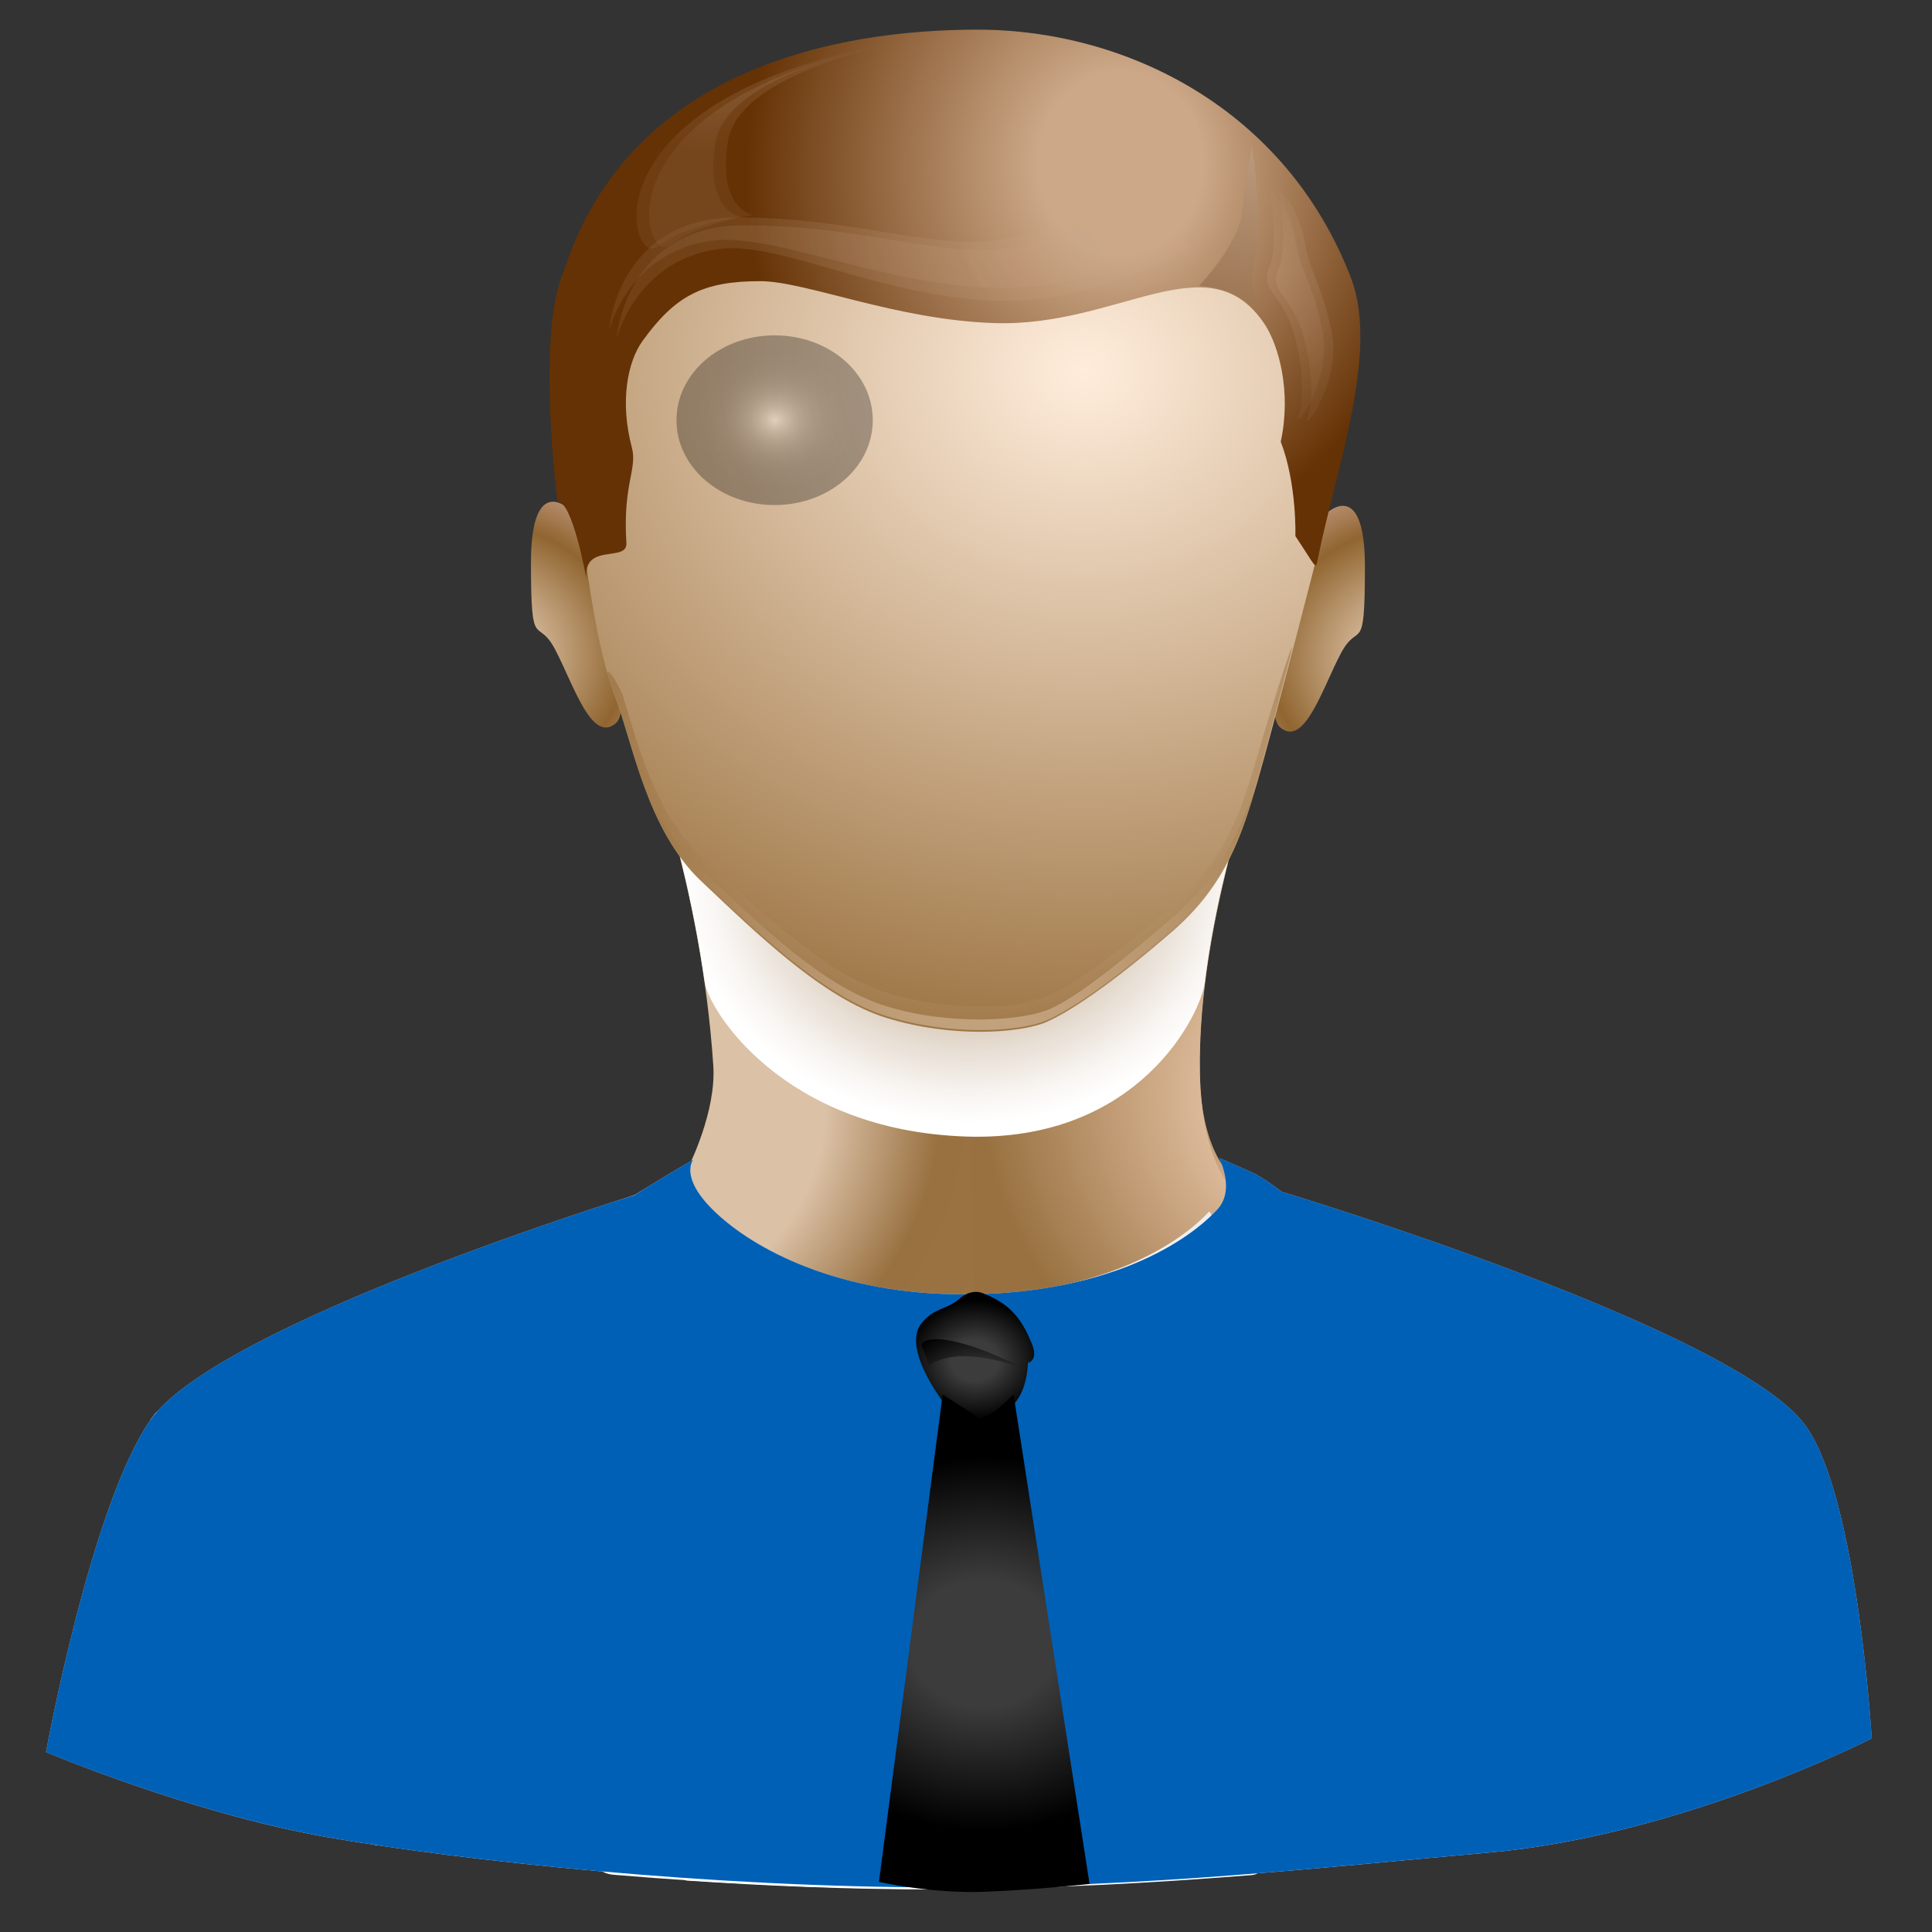 <?xml version="1.0" encoding="utf-8"?>
<!-- Generator: Adobe Illustrator 25.2.1, SVG Export Plug-In . SVG Version: 6.00 Build 0)  -->
<svg version="1.1" id="Layer_1" xmlns="http://www.w3.org/2000/svg" xmlns:xlink="http://www.w3.org/1999/xlink" x="0px" y="0px"
	 viewBox="0 0 56.69 56.69" enable-background="new 0 0 56.69 56.69" xml:space="preserve">
<rect x="0" y="0" width="56.69" height="56.69" fill="#333333" stroke="none"/>
<g>
	
		<radialGradient id="SVGID_1_" cx="16.653" cy="32.992" r="20.657" gradientTransform="matrix(1 0 0 0.866 0 3.938)" gradientUnits="userSpaceOnUse">
		<stop  offset="0.365" style="stop-color:#DBC1A6"/>
		<stop  offset="0.528" style="stop-color:#997141"/>
		<stop  offset="0.674" style="stop-color:#9B7343"/>
		<stop  offset="0.76" style="stop-color:#A17A4C"/>
		<stop  offset="0.831" style="stop-color:#AC855A"/>
		<stop  offset="0.892" style="stop-color:#BB966E"/>
		<stop  offset="0.948" style="stop-color:#CFAA88"/>
		<stop  offset="0.983" style="stop-color:#DEBB9C"/>
	</radialGradient>
	<path fill="url(#SVGID_1_)" d="M20.22,34.2c0,0,0.8-1.59,0.71-2.93c-0.36-5.4-2.05-9.57-2.05-9.57h18.28c0,0-2.05,5.17-1.96,9.81
		c0.05,2.47,1.07,3.13,1.07,3.13s-0.53,2.9-4.55,3.36C27.71,38.44,20,38.57,20.22,34.2z"/>
	
		<radialGradient id="SVGID_2_" cx="40.671" cy="32.535" r="14.202" gradientTransform="matrix(1 0 0 0.866 0 3.938)" gradientUnits="userSpaceOnUse">
		<stop  offset="0.365" style="stop-color:#DEBB9C"/>
		<stop  offset="0.404" style="stop-color:#D8B594"/>
		<stop  offset="0.832" style="stop-color:#997141"/>
		<stop  offset="0.832" style="stop-color:#997141"/>
	</radialGradient>
	<path fill="url(#SVGID_2_)" d="M28.57,38.18c0-0.01-0.32-16.49-0.32-16.49h8.92c0,0-2.05,5.17-1.96,9.81
		c0.05,2.47,0.89,3.32,0.89,3.32s-0.36,2.7-4.37,3.17C30.81,38.09,28.57,38.2,28.57,38.18z"/>
	
		<radialGradient id="SVGID_3_" cx="28.873" cy="25.163" r="8.381" gradientTransform="matrix(1 0 0 0.866 -0.451 3.913)" gradientUnits="userSpaceOnUse">
		<stop  offset="0" style="stop-color:#906530"/>
		<stop  offset="0.181" style="stop-color:#A9875E"/>
		<stop  offset="0.471" style="stop-color:#CDBAA3"/>
		<stop  offset="0.714" style="stop-color:#E8DFD5"/>
		<stop  offset="0.897" style="stop-color:#F9F6F3"/>
		<stop  offset="1" style="stop-color:#FFFFFF"/>
	</radialGradient>
	<path fill="url(#SVGID_3_)" d="M20.68,28.83c-0.59-4.17-1.8-7.14-1.8-7.14h18.28c0,0-1.35,3.4-1.81,7.15
		c-0.11,0.88-1.9,4.67-6.99,4.51C22.94,33.17,20.79,29.6,20.68,28.83z"/>
	
		<radialGradient id="SVGID_4_" cx="13.889" cy="17.645" r="7.36" gradientTransform="matrix(1 0 0 0.866 0 3.938)" gradientUnits="userSpaceOnUse">
		<stop  offset="0" style="stop-color:#FFEDDC"/>
		<stop  offset="0.612" style="stop-color:#906530"/>
		<stop  offset="1" style="stop-color:#E3BDB8"/>
	</radialGradient>
	<path fill="url(#SVGID_4_)" d="M16.74,14.97c0,0-1.16-1.16-1.16,1.54c0,2.7,0.18,1.54,0.71,2.55c0.53,1,1.07,2.78,1.78,2.16
		C18.79,20.61,17.01,15.51,16.74,14.97z"/>
	
		<radialGradient id="SVGID_5_" cx="2799.221" cy="17.778" r="7.358" gradientTransform="matrix(-1 0 0 0.866 2840.961 3.938)" gradientUnits="userSpaceOnUse">
		<stop  offset="0" style="stop-color:#FFEDDC"/>
		<stop  offset="0.612" style="stop-color:#906530"/>
		<stop  offset="1" style="stop-color:#E3BDB8"/>
	</radialGradient>
	<path fill="url(#SVGID_5_)" d="M38.89,15.09c0,0,1.16-1.16,1.16,1.54c0,2.7-0.18,1.54-0.71,2.55c-0.53,1-1.07,2.78-1.78,2.16
		C36.84,20.72,38.62,15.63,38.89,15.09z"/>
	
		<radialGradient id="SVGID_6_" cx="31.81" cy="8.016" r="42.281" gradientTransform="matrix(1 0 0 0.866 0 3.938)" gradientUnits="userSpaceOnUse">
		<stop  offset="0" style="stop-color:#FFEDDC"/>
		<stop  offset="0.612" style="stop-color:#906530"/>
		<stop  offset="1" style="stop-color:#E3BDB8"/>
	</radialGradient>
	<path fill="url(#SVGID_6_)" d="M17.19,16.44c0,0,0.31,2.59,0.85,3.98c0.53,1.39,0.94,3.94,2.54,5.44c1.6,1.51,3.57,3.44,5.44,4.01
		c1.87,0.58,3.88,0.46,4.68,0.12c0.8-0.35,2.09-1.27,3.7-2.66c1.6-1.39,2.05-2.86,2.5-4.4c0.45-1.54,1.87-7.1,1.87-7.1
		s0.53-7.8-3.83-10.04c-4.37-2.24-17.3,0.31-17.3,4.17C17.63,13.81,17.19,16.44,17.19,16.44z"/>
	
		<radialGradient id="SVGID_7_" cx="27.392" cy="21.446" r="17.4" fx="29.239" fy="21.605" gradientTransform="matrix(1 0 0 0.866 0.223 3.884)" gradientUnits="userSpaceOnUse">
		<stop  offset="0" style="stop-color:#FFEDDC"/>
		<stop  offset="0.612" style="stop-color:#906530"/>
		<stop  offset="1" style="stop-color:#E3BDB8"/>
	</radialGradient>
	<path opacity="0.49" fill="url(#SVGID_7_)" d="M36.89,22.19c-0.45,1.54-0.89,3.01-2.5,4.4c-1.6,1.39-2.9,2.32-3.7,2.66
		c-0.8,0.35-2.81,0.46-4.68-0.12c-1.87-0.58-3.83-2.51-5.44-4.01c-1.35-1.26-1.85-3.26-2.29-4.7c-0.08-0.27-0.79-1.44-0.25-0.05
		c0.53,1.39,0.94,3.94,2.54,5.44c1.6,1.51,3.57,3.44,5.44,4.01c1.87,0.58,3.88,0.46,4.68,0.12c0.8-0.35,2.09-1.27,3.7-2.66
		c1.6-1.39,2.05-2.86,2.5-4.4c0.18-0.63,0.53-1.93,0.87-3.25C38.27,17.72,37.34,20.64,36.89,22.19z"/>
	
		<radialGradient id="SVGID_8_" cx="28.868" cy="34.424" r="26.828" gradientTransform="matrix(1 0 0 0.866 0.223 3.884)" gradientUnits="userSpaceOnUse">
		<stop  offset="0" style="stop-color:#FFEDDC"/>
		<stop  offset="0.612" style="stop-color:#906530"/>
		<stop  offset="1" style="stop-color:#E3BDB8"/>
	</radialGradient>
	<path opacity="0.49" fill="url(#SVGID_8_)" d="M34.51,26.83c-1.6,1.39-2.91,2.43-3.71,2.78c-0.8,0.35-2.94,0.49-4.81-0.09
		c-1.87-0.58-3.74-2.43-5.35-3.94c-1.35-1.26-1.95-2.9-1.34-1.61c0.32,0.68,0.73,1.32,1.29,1.84c1.6,1.51,3.57,3.44,5.44,4.01
		c1.87,0.58,3.88,0.46,4.68,0.12c0.8-0.35,2.09-1.27,3.7-2.66c1.6-1.39,2.05-2.86,2.5-4.4C37.07,22.25,36.45,25.15,34.51,26.83z"/>
	
		<radialGradient id="SVGID_9_" cx="-240.171" cy="0.034" r="21.247" fx="-237.655" fy="-0.951" gradientTransform="matrix(0.777 0 0 0.866 217.834 5.489)" gradientUnits="userSpaceOnUse">
		<stop  offset="0.146" style="stop-color:#CCA888"/>
		<stop  offset="0.612" style="stop-color:#653205"/>
	</radialGradient>
	<path fill="url(#SVGID_9_)" d="M37.1,9.5c0.42,0.63,0.8,1.99,0.48,3.46c0.48,1.25,0.43,2.77,0.43,2.77
		c0.59,0.88,0.59,1.01,0.65,0.71c0.53-2.66,1.82-6.1,0.98-8.29c-1.91-4.96-6.6-7.28-10.96-7.28c-4.11,0-10.21,1.14-12.13,7.07
		c-0.83,1.85-0.19,6.79-0.19,6.79c0.43-0.07,0.85,2.26,0.85,2.26c-0.12-1.09,1.21-0.47,1.17-1.06c-0.11-1.73,0.33-2.17,0.16-2.8
		c-0.36-1.36-0.12-2.52,0.31-3.12c0.97-1.35,1.79-1.76,3.46-1.76c1.33,0,3.99,1.14,6.87,1.23C32.84,9.6,35.45,7.05,37.1,9.5z"/>
	
		<radialGradient id="SVGID_10_" cx="33.527" cy="3.247" r="18.35" gradientTransform="matrix(1 0 0 0.866 0 3.938)" gradientUnits="userSpaceOnUse">
		<stop  offset="0" style="stop-color:#CDA98A"/>
		<stop  offset="0.218" style="stop-color:#C6A182"/>
		<stop  offset="0.564" style="stop-color:#B28C6B"/>
		<stop  offset="0.992" style="stop-color:#936A46"/>
		<stop  offset="1" style="stop-color:#926945"/>
	</radialGradient>
	<path opacity="0.2" fill="url(#SVGID_10_)" d="M34.97,7.24c0,0-2.8,1.78-6.08,1.57c-3.28-0.21-6.09-1.75-7.84-1.5
		c-2.4,0.35-2.96,2.63-2.96,2.63s0.24-3.33,3.76-3.33c3.52,0,6,1.04,7.92,0.62C31.69,6.82,34.01,6.13,34.97,7.24z"/>
	
		<radialGradient id="SVGID_11_" cx="33.314" cy="2.981" r="18.347" gradientTransform="matrix(1 0 0 0.866 0 3.938)" gradientUnits="userSpaceOnUse">
		<stop  offset="0" style="stop-color:#CDA98A"/>
		<stop  offset="0.218" style="stop-color:#C6A182"/>
		<stop  offset="0.564" style="stop-color:#B28C6B"/>
		<stop  offset="0.992" style="stop-color:#936A46"/>
		<stop  offset="1" style="stop-color:#926945"/>
	</radialGradient>
	<path opacity="0.2" fill="url(#SVGID_11_)" d="M34.75,7c0,0-2.69,1.64-5.97,1.43c-3.28-0.21-6.19-1.62-7.95-1.36
		c-2.4,0.35-2.96,2.63-2.96,2.63s0.24-3.32,3.76-3.32c3.52,0,6,1.04,7.92,0.62C31.47,6.59,33.79,5.9,34.75,7z"/>
	
		<radialGradient id="SVGID_12_" cx="36.838" cy="0.63" r="25.166" gradientTransform="matrix(1 0 0 0.866 0 3.938)" gradientUnits="userSpaceOnUse">
		<stop  offset="0" style="stop-color:#BA997C"/>
		<stop  offset="0.612" style="stop-color:#653205"/>
	</radialGradient>
	<path fill="url(#SVGID_12_)" d="M35.18,8.39c0,0,1.17-1.2,1.28-2.22c0.11-1.02,0.27-1.89,0.27-1.89s0.37,2.36,0.11,3.28
		c-0.27,0.92,0.16,1.62,0.16,1.62S36.3,8.44,35.18,8.39z"/>
	
		<radialGradient id="SVGID_13_" cx="36.886" cy="4.66" r="4.776" gradientTransform="matrix(1 0 0 0.866 0 3.938)" gradientUnits="userSpaceOnUse">
		<stop  offset="0" style="stop-color:#CDA98A"/>
		<stop  offset="0.218" style="stop-color:#C6A182"/>
		<stop  offset="0.564" style="stop-color:#B28C6B"/>
		<stop  offset="0.992" style="stop-color:#936A46"/>
		<stop  offset="1" style="stop-color:#926945"/>
	</radialGradient>
	<path opacity="0.2" fill="url(#SVGID_13_)" d="M37.53,5.57c0,0,0.27,1.62,0,2.26c-0.27,0.65,0.16,0.74,0.53,1.52
		c0.37,0.79,0.53,2.26,0.32,2.86c-0.21,0.6,1.01-1.02,0.69-2.49c-0.32-1.48-0.64-1.71-0.8-2.68C38.11,6.08,37.53,5.57,37.53,5.57z"
		/>
	
		<radialGradient id="SVGID_14_" cx="36.619" cy="4.607" r="4.776" gradientTransform="matrix(1 0 0 0.866 0 3.938)" gradientUnits="userSpaceOnUse">
		<stop  offset="0" style="stop-color:#CDA98A"/>
		<stop  offset="0.218" style="stop-color:#C6A182"/>
		<stop  offset="0.564" style="stop-color:#B28C6B"/>
		<stop  offset="0.992" style="stop-color:#936A46"/>
		<stop  offset="1" style="stop-color:#926945"/>
	</radialGradient>
	<path opacity="0.2" fill="url(#SVGID_14_)" d="M37.26,5.53c0,0,0.27,1.62,0,2.26c-0.27,0.65,0.16,0.74,0.53,1.52
		c0.37,0.78,0.53,2.26,0.32,2.86c-0.21,0.6,1.01-1.02,0.69-2.49c-0.32-1.48-0.64-1.71-0.8-2.68C37.85,6.03,37.26,5.53,37.26,5.53z"
		/>
	
		<radialGradient id="SVGID_15_" cx="20.676" cy="-3.072" r="3.639" gradientTransform="matrix(1 0 0 0.866 0 3.938)" gradientUnits="userSpaceOnUse">
		<stop  offset="0" style="stop-color:#CDA98A"/>
		<stop  offset="0.218" style="stop-color:#C6A182"/>
		<stop  offset="0.564" style="stop-color:#B28C6B"/>
		<stop  offset="0.992" style="stop-color:#936A46"/>
		<stop  offset="1" style="stop-color:#926945"/>
	</radialGradient>
	<path opacity="0.2" fill="url(#SVGID_15_)" d="M26.06,1.28c0,0-4.75,0.88-5.07,2.91c-0.32,2.03,0.75,2.17,0.75,2.17
		s-1.65,0.23-2.45,0.88C18.49,7.88,17,2.99,26.06,1.28z"/>
	
		<radialGradient id="SVGID_16_" cx="21.049" cy="-3.125" r="3.639" gradientTransform="matrix(1 0 0 0.866 0 3.938)" gradientUnits="userSpaceOnUse">
		<stop  offset="0" style="stop-color:#CDA98A"/>
		<stop  offset="0.218" style="stop-color:#C6A182"/>
		<stop  offset="0.564" style="stop-color:#B28C6B"/>
		<stop  offset="0.992" style="stop-color:#936A46"/>
		<stop  offset="1" style="stop-color:#926945"/>
	</radialGradient>
	<path opacity="0.2" fill="url(#SVGID_16_)" d="M26.43,1.23c0,0-4.75,0.88-5.07,2.91c-0.32,2.03,0.75,2.17,0.75,2.17
		s-1.65,0.23-2.45,0.88C18.86,7.84,17.37,2.94,26.43,1.23z"/>
	
		<radialGradient id="SVGID_17_" cx="22.739" cy="9.688" r="2.875" gradientTransform="matrix(1 0 0 0.866 0 3.938)" gradientUnits="userSpaceOnUse">
		<stop  offset="0" style="stop-color:#FFFFFF"/>
		<stop  offset="0.034" style="stop-color:#E3E3E3"/>
		<stop  offset="0.098" style="stop-color:#B4B4B4"/>
		<stop  offset="0.168" style="stop-color:#898989"/>
		<stop  offset="0.242" style="stop-color:#646464"/>
		<stop  offset="0.321" style="stop-color:#454545"/>
		<stop  offset="0.407" style="stop-color:#2C2C2C"/>
		<stop  offset="0.502" style="stop-color:#181818"/>
		<stop  offset="0.612" style="stop-color:#0A0A0A"/>
		<stop  offset="0.749" style="stop-color:#020202"/>
		<stop  offset="1" style="stop-color:#000000"/>
	</radialGradient>
	<path opacity="0.29" fill="url(#SVGID_17_)" d="M25.61,12.33c0,1.38-1.29,2.49-2.88,2.49c-1.59,0-2.88-1.11-2.88-2.49
		s1.29-2.49,2.88-2.49C24.33,9.84,25.61,10.95,25.61,12.33z"/>
	
		<radialGradient id="SVGID_18_" cx="27.188" cy="58.526" r="26.342" gradientTransform="matrix(1 0 0 0.866 0 3.938)" gradientUnits="userSpaceOnUse">
		<stop  offset="0" style="stop-color:#E8E8E8"/>
		<stop  offset="0.52" style="stop-color:#E6E6E6"/>
		<stop  offset="0.708" style="stop-color:#DFDFDF"/>
		<stop  offset="0.841" style="stop-color:#D4D4D4"/>
		<stop  offset="0.948" style="stop-color:#C3C3C3"/>
		<stop  offset="1" style="stop-color:#B8B8B8"/>
	</radialGradient>
	<path fill="url(#SVGID_18_)" d="M20.34,34.03c0,0-0.43,0.51,0.64,1.53c1.16,1.11,3.63,2.42,7.29,2.42c3.93,0,6.37-1.34,7.44-2.48
		c0.37-0.39,0.31-0.96,0.07-1.52c0,0,0.25,0.11,0.91,0.4c0.39,0.17,0.92,0.59,0.92,0.59S51,39,53,41.86
		c1.51,2.15,1.92,9.15,1.92,9.15s-5.56,2.85-11.24,3.35c-4.77,0.42-9.95,1.02-16.1,1.02c-6.72,0-14.03-0.78-18.02-1.48
		c-4.01-0.71-8.21-2.49-8.21-2.49s1.32-7.24,3.06-9.74c1.98-2.83,14.21-6.6,14.21-6.6S19.43,34.55,20.34,34.03z"/>
	
		<radialGradient id="SVGID_19_" cx="28.572" cy="74.427" r="39.236" gradientTransform="matrix(1 0 0 0.866 0 3.938)" gradientUnits="userSpaceOnUse">
		<stop  offset="0" style="stop-color:#FFFFFF"/>
		<stop  offset="1" style="stop-color:#000000"/>
	</radialGradient>
	<path fill="url(#SVGID_19_)" d="M19.58,34.67c0,0,1.76,3.46,8.96,3.46c6.16,0,8-3.39,8-3.39l0.88,0.4c0,0-0.87,4.57-4.81,6.6
		c0,0-2.71-2.66-4.15-2.66c-1.63,0-3.95,2.84-3.95,2.84c-6.75-4.86-5.33-6.76-5.33-6.76L19.58,34.67z"/>
	
		<radialGradient id="SVGID_20_" cx="51.099" cy="49.319" r="12.998" gradientTransform="matrix(1 0 0 0.866 0 3.938)" gradientUnits="userSpaceOnUse">
		<stop  offset="0" style="stop-color:#FFFFFF"/>
		<stop  offset="1" style="stop-color:#000000"/>
	</radialGradient>
	<path fill="url(#SVGID_20_)" d="M37.61,35.52c0,0,3.52,1.02,7.25,2.49c3.73,1.48,6.83,3.33,6.83,3.33s-1.17,1.57-1.71,5.26
		c-0.53,3.69,0.22,5.73,0.22,5.73s-1.71,0.92-4.59,1.39c-2.88,0.46-15.14,1.11-15.14,1.11s-1.39-13.85-0.21-14.87
		c1.17-1.02,2.64-0.66,4.53-1.8C37.23,36.67,37.61,35.52,37.61,35.52z"/>
	
		<radialGradient id="SVGID_21_" cx="-4.889" cy="49.319" r="12.998" gradientTransform="matrix(-1 0 0 0.866 1 3.938)" gradientUnits="userSpaceOnUse">
		<stop  offset="0" style="stop-color:#FFFFFF"/>
		<stop  offset="1" style="stop-color:#000000"/>
	</radialGradient>
	<path opacity="0.5" fill="url(#SVGID_21_)" d="M19.38,35.52c0,0-5.31,1.53-9.04,3.01C6.6,40.01,5.3,41.34,5.3,41.34
		s0.82,1.67,1.36,5.36c0.53,3.69,0.16,6.03,0.16,6.03s1.68,0.52,4.56,0.99c2.88,0.46,15.14,1.11,15.14,1.11s1.39-13.85,0.21-14.87
		c-1.17-1.02-2.64-0.66-4.53-1.8C19.75,36.67,19.38,35.52,19.38,35.52z"/>
	
		<radialGradient id="SVGID_22_" cx="54.93" cy="41.48" r="12.557" gradientTransform="matrix(1 0 0 0.866 0 3.938)" gradientUnits="userSpaceOnUse">
		<stop  offset="0" style="stop-color:#FFFFFF"/>
		<stop  offset="1" style="stop-color:#000000"/>
	</radialGradient>
	<path fill="url(#SVGID_22_)" d="M52.22,41.45c0,0-0.8,0.35-1.36,2.77c-0.56,2.42-0.96,8.31-0.96,8.31l0.3-0.21c0,0,0.5-6,1.01-8.03
		c0.59-2.31,1.17-2.63,1.17-2.63L52.22,41.45z"/>
	
		<radialGradient id="SVGID_23_" cx="1885.051" cy="41.48" r="12.557" gradientTransform="matrix(-1 0 0 0.866 1886.914 3.938)" gradientUnits="userSpaceOnUse">
		<stop  offset="0" style="stop-color:#FFFFFF"/>
		<stop  offset="1" style="stop-color:#000000"/>
	</radialGradient>
	<path fill="url(#SVGID_23_)" d="M4.57,41.45c0,0,0.8,0.35,1.36,2.77c0.56,2.42,0.96,8.31,0.96,8.31L6.6,52.33c0,0-0.5-6-1.01-8.03
		C5,41.99,4.41,41.66,4.41,41.66L4.57,41.45z"/>
	
		<radialGradient id="SVGID_24_" cx="55.951" cy="19.084" r="28.459" gradientTransform="matrix(1 0 0 0.866 0 3.938)" gradientUnits="userSpaceOnUse">
		<stop  offset="0" style="stop-color:#FFFFFF"/>
		<stop  offset="1" style="stop-color:#000000"/>
	</radialGradient>
	<path fill="url(#SVGID_24_)" d="M51.47,41.71c0,0-1.71-1.39-7.79-3.79c-6.08-2.4-6.72-2.22-6.72-2.22l-0.53,0.92
		c0,0,3.84,1.11,6.72,2.31c2.88,1.2,7.57,3.88,7.57,3.88L51.47,41.71z"/>
	
		<radialGradient id="SVGID_25_" cx="70.706" cy="47.861" r="10.232" gradientTransform="matrix(1.857 0 0 0.866 -85.778 3.938)" gradientUnits="userSpaceOnUse">
		<stop  offset="0" style="stop-color:#FFFFFF"/>
		<stop  offset="1" style="stop-color:#000000"/>
	</radialGradient>
	<path fill="url(#SVGID_25_)" d="M50.33,52.68c0,0,1.39-0.46,2.99-1.2c0.97-0.45,1.39-0.92,1.39-0.92c-0.32-6.1-1.56-9.09-2.4-8.4
		C51.4,42.89,49.69,46.13,50.33,52.68z"/>
	
		<radialGradient id="SVGID_26_" cx="13.41" cy="45.844" r="98.603" gradientTransform="matrix(1 0 0 0.866 0 3.938)" gradientUnits="userSpaceOnUse">
		<stop  offset="0" style="stop-color:#FFFFFF"/>
		<stop  offset="1" style="stop-color:#000000"/>
	</radialGradient>
	<path fill="url(#SVGID_26_)" d="M19.9,34.32c0,0-0.07,0.06-0.6,0.35c-0.38,0.21-0.67,0.39-0.67,0.39s-3.81,1.3-7.97,2.96
		c-4.16,1.66-6.08,3.43-6.08,3.43s-1.43,2.25-2.15,5.43c-0.72,3.19-1.07,4.52-1.07,4.52l0.83,0.19c0,0,0.48-2.22,1.52-5.68
		c1.04-3.46,1.6-4.16,1.6-4.16s4-2.84,8.64-4.43c4.64-1.59,5.44-1.81,5.44-1.81L19.9,34.32z"/>
	<linearGradient id="SVGID_27_" gradientUnits="userSpaceOnUse" x1="17.911" y1="37.891" x2="21.736" y2="53.897">
		<stop  offset="0" style="stop-color:#FFFFFF"/>
		<stop  offset="1" style="stop-color:#000000"/>
	</linearGradient>
	<path fill="url(#SVGID_27_)" d="M18.95,36.04c0,0,1.01,1.8,1.42,2.33c0.67,0.87,1.81,1.74,1.81,1.74s-1.91-0.8-3.14-1.04
		c-4.2-0.81-4.64-0.3-4.64-0.3S15.67,36.6,18.95,36.04z"/>
	
		<radialGradient id="SVGID_28_" cx="5.528" cy="31.367" r="10.991" gradientTransform="matrix(-0.998 -0.056 -0.065 0.864 39.626 8.085)" gradientUnits="userSpaceOnUse">
		<stop  offset="0" style="stop-color:#FFFFFF"/>
		<stop  offset="1" style="stop-color:#000000"/>
	</radialGradient>
	<path fill="url(#SVGID_28_)" d="M34.95,40.11c0,0,0.33,0.54,0.68,1.05c0.85,1.23,2.66,3.5,2.66,3.5l-0.07,0.27
		c0,0-1.26-1.85-2.33-3.06c-0.78-0.87-1.59-1.11-1.59-1.11L34.95,40.11z"/>
	
		<radialGradient id="SVGID_29_" cx="11.231" cy="31.294" r="9.356" gradientTransform="matrix(-0.962 -0.236 -0.273 0.833 51.511 13.748)" gradientUnits="userSpaceOnUse">
		<stop  offset="0" style="stop-color:#FFFFFF"/>
		<stop  offset="1" style="stop-color:#000000"/>
	</radialGradient>
	<polygon fill="url(#SVGID_29_)" points="32.95,41.87 34.46,46.08 34.32,46.34 32.6,41.93 	"/>
	
		<linearGradient id="SVGID_30_" gradientUnits="userSpaceOnUse" x1="-3.208" y1="42.352" x2="-6.313" y2="37.848" gradientTransform="matrix(-0.988 0.156 0.156 0.988 25.372 0.63)">
		<stop  offset="0" style="stop-color:#FFFFFF"/>
		<stop  offset="1" style="stop-color:#000000"/>
	</linearGradient>
	<path fill="url(#SVGID_30_)" d="M36.47,42.86c0,0-1.2-1.55-1.91-1.76c-0.4-0.12-0.78,0.01-0.78,0.01S36.03,42.43,36.47,42.86z"/>
	
		<radialGradient id="SVGID_31_" cx="5.913" cy="53.513" r="15.509" gradientTransform="matrix(1 0 0 0.866 0 3.938)" gradientUnits="userSpaceOnUse">
		<stop  offset="0" style="stop-color:#FFFFFF"/>
		<stop  offset="1" style="stop-color:#000000"/>
	</radialGradient>
	<path fill="url(#SVGID_31_)" d="M7.08,53.33c0,0,0.48-2.59,0.53-3.69c0.05-1.11,0.21,2.26,0.21,2.82c0,0.55,0.11,1.02,0.11,1.02
		L7.08,53.33z"/>
	
		<radialGradient id="SVGID_32_" cx="9.224" cy="46.688" r="3.956" gradientTransform="matrix(1 0 0 0.866 0 3.938)" gradientUnits="userSpaceOnUse">
		<stop  offset="0" style="stop-color:#FFFFFF"/>
		<stop  offset="1" style="stop-color:#000000"/>
	</radialGradient>
	<path fill="url(#SVGID_32_)" d="M5.81,42.06c0,0-0.11-1.43,0.43-0.28c0.53,1.15,0.71,1.57,0.96,3c0.53,3.09,0.43,5.4,0.21,6.23
		c-0.21,0.83-0.43-3.46-0.64-5.08C6.55,44.32,5.81,42.06,5.81,42.06z"/>
	
		<radialGradient id="SVGID_33_" cx="20.273" cy="23.253" r="23.845" gradientTransform="matrix(1 0 0 0.866 0 3.938)" gradientUnits="userSpaceOnUse">
		<stop  offset="0" style="stop-color:#FFFFFF"/>
		<stop  offset="1" style="stop-color:#000000"/>
	</radialGradient>
	<path fill="url(#SVGID_33_)" d="M23.31,41.68c0,0-2.41-0.75-4.35-1.62c-2.48-1.11-4.89-1.78-5.96-1.5c-1.07,0.28-3.3,1.39-3.3,1.39
		s5.03,1.13,7.06,2.03c2.74,1.22,4.65,2.04,5.82,2.72c2.27,1.33,4.63,0.19,1-1.1c-3.63-1.29,1.58-0.21,3.61,0.35
		C29.22,44.49,29.66,43.47,23.31,41.68z"/>
	<linearGradient id="SVGID_34_" gradientUnits="userSpaceOnUse" x1="38.681" y1="41.961" x2="0.079" y2="43.84">
		<stop  offset="0" style="stop-color:#FFFFFF"/>
		<stop  offset="1" style="stop-color:#000000"/>
	</linearGradient>
	<path fill="url(#SVGID_34_)" d="M36.88,37.1c0,0-0.83,1.65-1.94,3.01c0,0,3.05,2.56,4.25,4.43c1.2,1.87,2.08,3.39,3.04,1.04
		c0.96-2.35,1.12-4.02,3.12-4.09C47.36,41.43,41.68,38.28,36.88,37.1z"/>
	
		<radialGradient id="SVGID_35_" cx="0.98" cy="65.031" r="19.72" gradientTransform="matrix(1 0 0 0.866 0 3.938)" gradientUnits="userSpaceOnUse">
		<stop  offset="0" style="stop-color:#FFFFFF"/>
		<stop  offset="1" style="stop-color:#000000"/>
	</radialGradient>
	<path fill="url(#SVGID_35_)" d="M8.5,53.47c0,0,0.32-4.43,0-6.93c-0.32-2.49,0.96-1.87,1.12,1.32c0.16,3.19-0.16,5.61,0.48,3.74
		c0.64-1.87,1.36-3.46,1.36-3.46s-1.2,3.95-1.2,4.71c0,0.76-0.08,1.11-0.08,1.11L8.5,53.47z"/>
	
		<radialGradient id="SVGID_36_" cx="53.929" cy="52.144" r="49.615" gradientTransform="matrix(1 0 0 0.866 0 3.938)" gradientUnits="userSpaceOnUse">
		<stop  offset="0" style="stop-color:#FFFFFF"/>
		<stop  offset="1" style="stop-color:#000000"/>
	</radialGradient>
	<path fill="url(#SVGID_36_)" d="M50.19,52.33c0,0,0.62-3.64,1.34-5.03c0.72-1.39,0.8,0,0.32,1.59c-0.48,1.59-0.56,2.35,0.08,1.8
		c0.64-0.55,0.96,0,0.88,0.42c-0.09,0.48-0.24,0.9-0.24,0.9l-2.64,0.99L50.19,52.33z"/>
	<linearGradient id="SVGID_37_" gradientUnits="userSpaceOnUse" x1="51.289" y1="47.338" x2="53.421" y2="44.228">
		<stop  offset="0" style="stop-color:#FFFFFF"/>
		<stop  offset="1" style="stop-color:#000000"/>
	</linearGradient>
	<path fill="url(#SVGID_37_)" d="M51.97,46.54c0,0,0.52,0.28,0.44,0.69c-0.08,0.42,0.48-2.6,0.4-3.43
		C52.73,42.97,52.53,45.4,51.97,46.54z"/>
	<linearGradient id="SVGID_38_" gradientUnits="userSpaceOnUse" x1="50.545" y1="54.61" x2="53.015" y2="48.739">
		<stop  offset="0" style="stop-color:#FFFFFF"/>
		<stop  offset="1" style="stop-color:#000000"/>
	</linearGradient>
	<path fill="url(#SVGID_38_)" d="M52.3,50.33l0.75-3.56l0.48,0.09l-0.72,4.25C52.81,51.11,52.94,50.84,52.3,50.33z"/>
	
		<radialGradient id="SVGID_39_" cx="56.235" cy="52.08" r="29.478" gradientTransform="matrix(1 0 0 0.866 0 3.938)" gradientUnits="userSpaceOnUse">
		<stop  offset="0" style="stop-color:#FFFFFF"/>
		<stop  offset="1" style="stop-color:#000000"/>
	</radialGradient>
	<path fill="url(#SVGID_39_)" d="M50.28,52.87c0,0,0.37-2.49,0.85-3.93c0.48-1.43,0.84-1.65,0.59-0.83
		c-0.38,1.26-0.91,2.36-0.91,3.28c0,0.4,0.25,0.83,0.51,0.67c0.42-0.27,0.94-1.39,0.96-1.25c0.03,0.24-0.56,1.57-0.56,1.57
		L50.28,52.87z"/>
	
		<radialGradient id="SVGID_40_" cx="51.128" cy="53.514" r="40.814" gradientTransform="matrix(1 0 0 0.866 0 3.938)" gradientUnits="userSpaceOnUse">
		<stop  offset="0" style="stop-color:#FFFFFF"/>
		<stop  offset="1" style="stop-color:#000000"/>
	</radialGradient>
	<path fill="url(#SVGID_40_)" d="M48.73,53.12c0,0-1.36-5.13-1.44-6.79c-0.08-1.66-1.44,1.18-1.12,3.32
		c0.32,2.15,0.88,4.09,0.88,4.09S48.09,53.68,48.73,53.12z"/>
	
		<radialGradient id="SVGID_41_" cx="-62.954" cy="14.745" r="64.306" gradientTransform="matrix(-0.657 -0.157 -0.184 0.577 -26.014 33.95)" gradientUnits="userSpaceOnUse">
		<stop  offset="0" style="stop-color:#FFFFFF"/>
		<stop  offset="1" style="stop-color:#000000"/>
	</radialGradient>
	<path opacity="0.48" fill="url(#SVGID_41_)" d="M10.42,53.95l0.64,0.21c0.08-2.98,1.77-5.84,0.72-4.85
		C10.73,50.3,10.53,52.89,10.42,53.95z"/>
	
		<radialGradient id="SVGID_42_" cx="-103.3" cy="-356.56" r="40.796" gradientTransform="matrix(0.937 -0.303 0.35 0.811 259.648 301.816)" gradientUnits="userSpaceOnUse">
		<stop  offset="0" style="stop-color:#FFFFFF"/>
		<stop  offset="1" style="stop-color:#000000"/>
	</radialGradient>
	<path fill="url(#SVGID_42_)" d="M33.03,41.6l0.06,0.14c3.01-2.08,4.48-5.97,4.48-5.97l-0.03-0.47
		C37.54,35.3,36.29,39.39,33.03,41.6z"/>
	
		<radialGradient id="SVGID_43_" cx="282.699" cy="350.831" r="40.73" gradientTransform="matrix(0.939 0.298 -0.344 0.813 -125.115 -325.698)" gradientUnits="userSpaceOnUse">
		<stop  offset="0" style="stop-color:#FFFFFF"/>
		<stop  offset="1" style="stop-color:#000000"/>
	</radialGradient>
	<path fill="url(#SVGID_43_)" d="M18.84,35.51l0.1,0.53c0,0,1.65,3.62,5.36,5.75l0.07-0.18C20.72,39.47,18.89,35.74,18.84,35.51z"/>
	<linearGradient id="SVGID_44_" gradientUnits="userSpaceOnUse" x1="26.994" y1="41.635" x2="23.37" y2="30.706">
		<stop  offset="0" style="stop-color:#FFFFFF"/>
		<stop  offset="1" style="stop-color:#000000"/>
	</linearGradient>
	<path fill="url(#SVGID_44_)" d="M24.78,41.68c0,0,0.67-0.87,1.54-1.68c0.87-0.81,1.6-0.98,1.6-0.98l0.34-0.26l0.06,0.67
		c0,0-1.2,1.68-1.6,2.9c-0.4,1.22-0.33,0.23-0.07-1.33C26.92,39.42,25.65,40.92,24.78,41.68z"/>
	
		<linearGradient id="SVGID_45_" gradientUnits="userSpaceOnUse" x1="2080.683" y1="42.01" x2="2076.446" y2="29.233" gradientTransform="matrix(-1 0 0 1 2110.75 0)">
		<stop  offset="0" style="stop-color:#FFFFFF"/>
		<stop  offset="1" style="stop-color:#000000"/>
	</linearGradient>
	<path fill="url(#SVGID_45_)" d="M32.4,41.68c0,0-0.67-0.87-1.54-1.68c-0.87-0.81-1.6-0.98-1.6-0.98l-0.34-0.26l-0.06,0.67
		c0,0-0.27,1.27,0.13,2.49c0.4,1.22,0.36,1.67,0.94,0.17C30.13,41.56,31.54,40.92,32.4,41.68z"/>
	
		<radialGradient id="SVGID_46_" cx="27.442" cy="64.897" r="39.119" gradientTransform="matrix(1 0 0 0.866 0 3.938)" gradientUnits="userSpaceOnUse">
		<stop  offset="0" style="stop-color:#FFFFFF"/>
		<stop  offset="0.481" style="stop-color:#FDFDFD"/>
		<stop  offset="0.655" style="stop-color:#F6F6F6"/>
		<stop  offset="0.778" style="stop-color:#EBEBEB"/>
		<stop  offset="0.878" style="stop-color:#DADADA"/>
		<stop  offset="0.963" style="stop-color:#C4C4C4"/>
		<stop  offset="1" style="stop-color:#B8B8B8"/>
	</radialGradient>
	<path fill="url(#SVGID_46_)" d="M20.73,35.62c1.16,1.11,3.63,2.42,7.3,2.42c3.93,0,6.37-1.34,7.44-2.48
		c0.37-0.39,3.62,19.28,1.26,19.46c-2.89,0.23-5.99,0.41-9.38,0.41c-3.12,0-6.37-0.17-9.35-0.42C14.55,54.74,19.67,34.6,20.73,35.62
		z"/>
	
		<radialGradient id="SVGID_47_" cx="27.656" cy="64.506" r="30.188" gradientTransform="matrix(1 0 0 0.866 0 3.938)" gradientUnits="userSpaceOnUse">
		<stop  offset="0" style="stop-color:#FFFFFF"/>
		<stop  offset="0.481" style="stop-color:#FDFDFD"/>
		<stop  offset="0.655" style="stop-color:#F6F6F6"/>
		<stop  offset="0.778" style="stop-color:#EBEBEB"/>
		<stop  offset="0.878" style="stop-color:#DADADA"/>
		<stop  offset="0.963" style="stop-color:#C4C4C4"/>
		<stop  offset="1" style="stop-color:#B8B8B8"/>
	</radialGradient>
	<path fill="url(#SVGID_47_)" d="M22.84,37c1.3,0.6,3.04,1.04,5.19,1.04c1.81,0,3.3-0.28,4.49-0.7c1.39-0.49,3.26,17.73,2.06,17.78
		c-3.08,0.12-5.16,0.32-7.23,0.32c-2.39,0-4.85-0.1-7.21-0.26C19.4,55.14,21.91,36.58,22.84,37z"/>
	<path fill="#0060B6" d="M20.34,34.03c0,0-0.43,0.51,0.64,1.53c1.16,1.11,3.63,2.42,7.29,2.42c3.93,0,6.37-1.34,7.44-2.48
		c0.37-0.39,0.31-0.96,0.07-1.52c0,0,0.25,0.11,0.91,0.4c0.39,0.17,0.92,0.59,0.92,0.59S51,39,53,41.86
		c1.51,2.15,1.92,9.15,1.92,9.15s-5.56,2.85-11.24,3.35c-4.77,0.42-9.95,1.02-16.1,1.02c-6.72,0-14.03-0.78-18.02-1.48
		c-4.01-0.71-8.21-2.49-8.21-2.49s1.32-7.24,3.06-9.74c1.98-2.83,14.21-6.6,14.21-6.6S19.43,34.55,20.34,34.03z"/>
	
		<radialGradient id="SVGID_48_" cx="28.61" cy="41.545" r="2.05" gradientTransform="matrix(1 0 0 0.866 0 3.938)" gradientUnits="userSpaceOnUse">
		<stop  offset="0.337" style="stop-color:#3C3C3C"/>
		<stop  offset="1" style="stop-color:#000000"/>
	</radialGradient>
	<path fill="url(#SVGID_48_)" d="M28.87,37.96c0,0-0.33-0.19-0.72,0.15c-0.39,0.34-0.72,0.24-1.11,0.72
		c-0.39,0.48-0.06,1.45,0.89,2.65c0.77,0.98,1.42,0.11,1.78-0.24c0.45-0.43,0.45-1.25,0.45-1.25s0.33-0.05,0.11-0.58
		C30.04,38.87,29.76,38.3,28.87,37.96z"/>
	
		<radialGradient id="SVGID_49_" cx="28.707" cy="42.791" r="2.459" gradientTransform="matrix(1 0 0 0.866 0 3.938)" gradientUnits="userSpaceOnUse">
		<stop  offset="0.337" style="stop-color:#3C3C3C"/>
		<stop  offset="1" style="stop-color:#000000"/>
	</radialGradient>
	<path fill="url(#SVGID_49_)" d="M29.99,40.13c0,0-1.11-0.58-2-0.77c-0.89-0.19-0.95,0.1-0.95,0.1l0.22,0.63
		C27.26,40.08,27.87,39.41,29.99,40.13z"/>
	
		<radialGradient id="SVGID_50_" cx="28.872" cy="51.137" r="6.347" gradientTransform="matrix(1 0 0 0.866 0 3.938)" gradientUnits="userSpaceOnUse">
		<stop  offset="0.337" style="stop-color:#3C3C3C"/>
		<stop  offset="1" style="stop-color:#000000"/>
	</radialGradient>
	<path fill="url(#SVGID_50_)" d="M27.66,40.92l-1.87,14.3c0,0,1.56,0.35,3.1,0.29c1.54-0.06,3.08-0.23,3.08-0.23l-2.23-14.36
		c0,0-0.67,0.69-1,0.69"/>
</g>
</svg>
